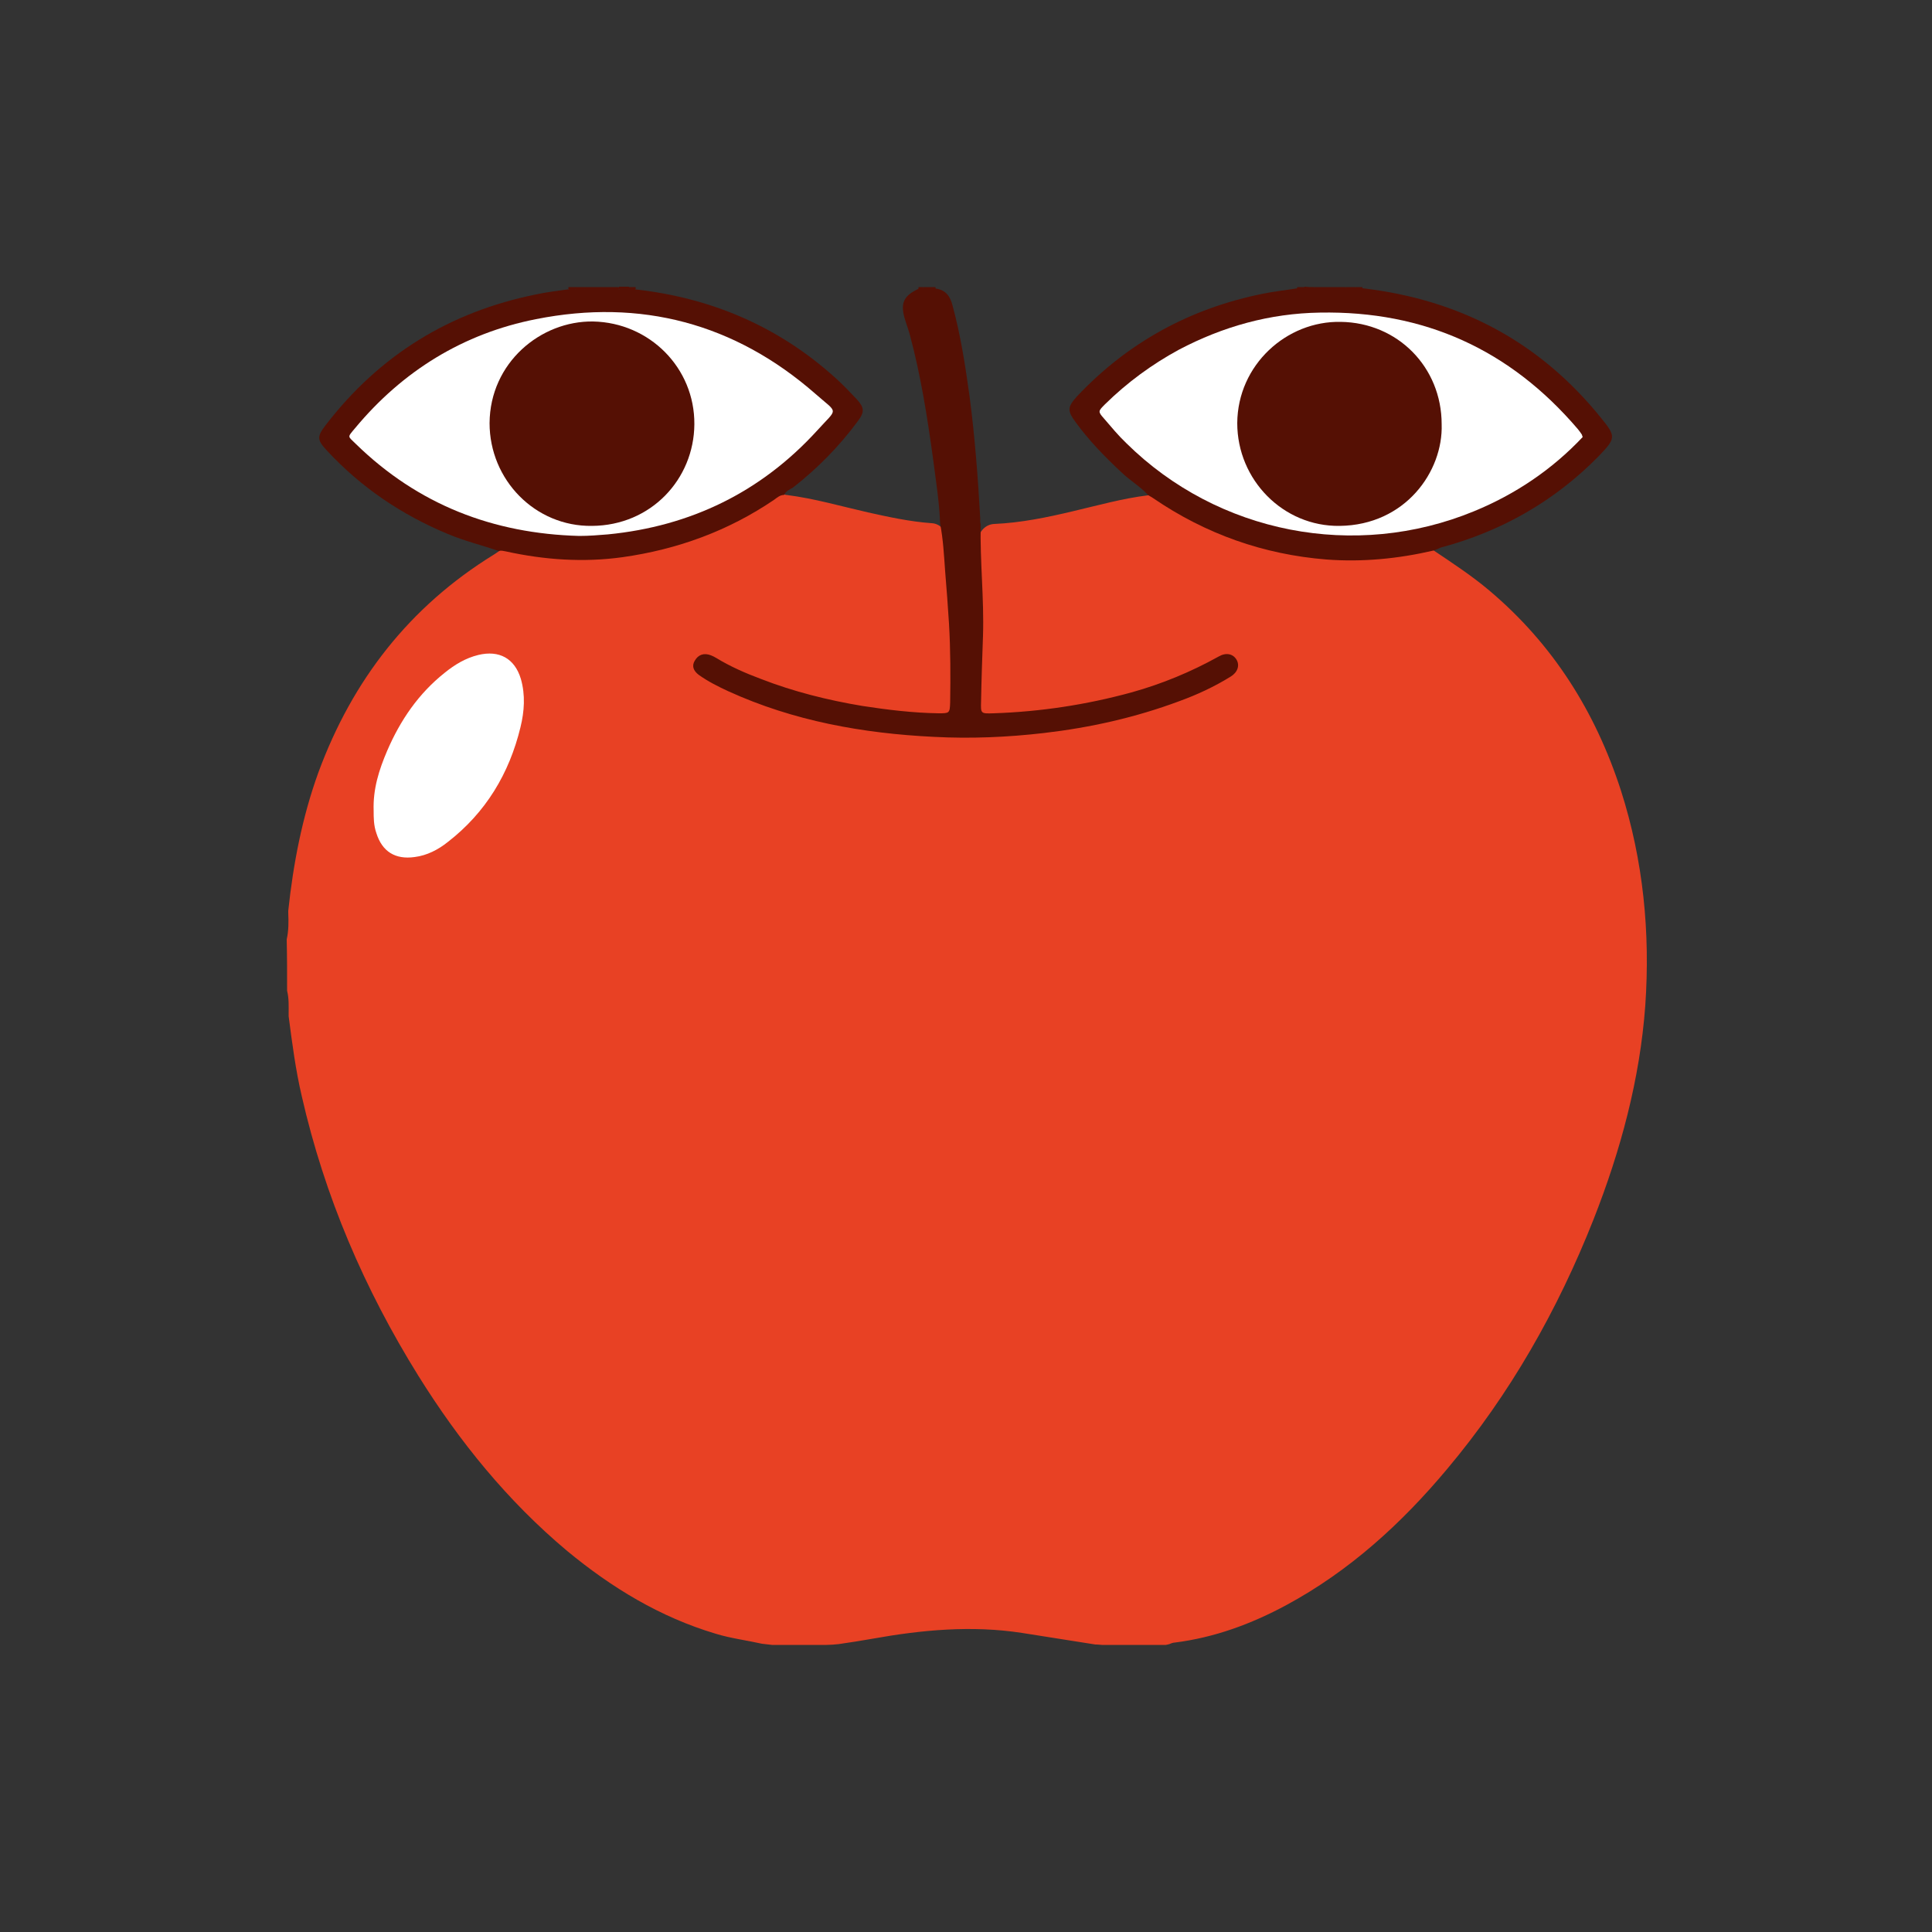 <svg xmlns="http://www.w3.org/2000/svg" xmlns:xlink="http://www.w3.org/1999/xlink" id="Calque_1" x="0px" y="0px" viewBox="0 0 500 500" style="enable-background:new 0 0 500 500;" xml:space="preserve"><rect x="0" y="0" width="500" height="500" fill="#333333" stroke="none"/><style type="text/css">	.st0{fill:#551004;}	.st1{fill:#E84124;}	.st2{fill:#FFFFFF;}</style><g id="xzRiO2.tif">	<g>		<g>			<path class="st0" d="M151.4,74.3c2.9,0,5.8,0,8.7,0c0.2,0.4,0.1,0.7-0.2,0.9c-2.7,0.9-5.5,0.9-8.2,0    C151.3,75,151.2,74.7,151.4,74.3z"></path>			<path class="st0" d="M340.1,74.3c2.7,0,5.4,0,8.1,0c0.2,0.4,0.1,0.7-0.2,0.9c-2.5,0.8-5.1,0.8-7.6,0    C340,75,339.9,74.7,340.1,74.3z"></path>			<path class="st0" d="M242.1,74.3c0,0.2,0,0.4,0.1,0.5c-0.9,1-1.9,0.9-3,0.4c-0.3-0.2-0.4-0.6-0.2-0.9    C240,74.3,241,74.3,242.1,74.3z"></path>			<path class="st0" d="M348.3,74.8c0-0.2-0.1-0.4-0.1-0.5c0.8,0,1.7,0,2.5,0c0.2,0.3,0.2,0.6-0.1,0.9    C349.7,75.5,348.9,75.6,348.3,74.8z"></path>			<path class="st0" d="M340.1,74.3c0,0.2,0,0.4-0.1,0.5c-0.7,0.8-1.4,0.7-2.3,0.3c-0.3-0.2-0.3-0.5-0.1-0.9    C338.5,74.3,339.3,74.3,340.1,74.3z"></path>			<path class="st0" d="M160.2,74.8c-0.1-0.2-0.1-0.4,0-0.6c0.8,0,1.7,0,2.5,0c0.2,0.3,0.2,0.6-0.1,0.9    C161.6,75.5,160.8,75.6,160.2,74.8z"></path>			<path class="st0" d="M151.4,74.3c0.1,0.2,0,0.4,0,0.6c-0.7,0.7-1.5,0.7-2.3,0.3c-0.3-0.3-0.3-0.5-0.1-0.9    C149.8,74.3,150.6,74.3,151.4,74.3z"></path>			<path class="st0" d="M350.7,74.8c0-0.2,0-0.3,0-0.5c0.6,0,1.2,0,1.9,0c0,0.2,0,0.3,0,0.5C351.9,75.4,351.3,75.4,350.7,74.8z"></path>			<path class="st0" d="M337.6,74.3c0,0.2,0,0.3,0,0.5c-0.6,0.6-1.2,0.6-1.9,0c0-0.2,0-0.3,0-0.5C336.4,74.3,337,74.3,337.6,74.3z"></path>			<path class="st0" d="M162.6,74.8c0-0.2,0-0.4,0-0.5c0.6,0,1.2,0,1.9,0c0,0.2,0,0.4,0,0.5C163.9,75.4,163.2,75.4,162.6,74.8z"></path>			<path class="st0" d="M149,74.3c0,0.2,0,0.4,0,0.5c-0.6,0.6-1.2,0.6-1.9,0c0-0.2,0-0.4,0-0.5C147.7,74.3,148.3,74.3,149,74.3z"></path>			<path class="st0" d="M239,74.3c0,0.2-0.1,0.3-0.1,0.5c-0.4,0.4-0.8,0.4-1.2,0c0-0.2,0-0.4,0-0.5C238.1,74.3,238.5,74.3,239,74.3z    "></path>			<path class="st1" d="M301.7,425.7L301.7,425.7c-5.5,0-11,0-16.5,0c-0.4,0-0.9-0.1-1.3-0.1c-0.1,0-0.3,0-0.4,0c-6.3-1-12.7-2-19-3    c-13-2-25.9-0.8-38.7,1.5c-2.9,0.5-5.9,1-8.8,1.4c-0.9,0.1-2.2,0.2-3.1,0.2c-4.7,0-9.4,0-14.1,0c-0.7-0.1-1.9-0.2-2.6-0.3    c-4-0.9-8.1-1.4-12-2.6c-14.4-4.3-26.9-11.9-38.4-21.4c-15.4-12.9-27.9-28.3-38.5-45.3c-14-22.5-24.3-46.5-30.2-72.4    c-1.6-6.8-2.5-13.8-3.4-20.7c0-0.2,0-0.4,0-0.6c0-2,0.1-4-0.4-6c0-4.5,0-8.8-0.1-13.3c0.5-2.2,0.5-4.5,0.4-6.8c0-0.2,0-0.4,0-0.6    c1.3-12.2,3.6-24.2,7.8-35.8c8.8-23.9,23.6-42.9,45.3-56.3c0.3-0.2,0.8-0.5,1.2-0.8c0.2-0.1,0.3-0.2,0.5-0.4c1-1,2.2-0.4,3.4-0.2    c21.6,4.2,41.9,0.7,61.1-9.8c2-1.1,3.8-2.4,5.8-3.6c0.9-0.6,1.9-1.4,3.1-0.9c0.3,0.1,0.5,0.2,0.8,0.2c7.1,0.9,14,2.9,21,4.5    c5.4,1.2,10.9,2.4,16.5,2.8c2.1,0.1,3.7,1.8,3.9,3.8c0,0.1,0,0.1,0,0.2c1.3,13.5,2,26.9,2.1,40.5c0,4.5-0.8,5.7-5.3,5.5    c-19.5-1-38.4-4.5-55.8-13.9c-0.6-0.3-1.3-0.7-2-0.9c-1.1-0.3-2.1-0.2-2.7,0.8c-0.7,1.1-0.1,2,0.8,2.7c1.7,1.3,3.6,2.4,5.6,3.3    c13.4,6.2,27.5,9.6,42,11.4c8.9,1,17.7,1.5,26.6,1.1c20.3-0.9,40.1-4.2,58.4-13.6c1.3-0.7,2.6-1.3,3.7-2.3    c0.8-0.8,1.3-1.7,0.6-2.8c-0.6-0.9-1.5-1-2.5-0.7c-0.9,0.3-1.7,0.8-2.5,1.2c-15.1,7.9-31.3,11.7-48.1,13.1    c-2.5,0.2-4.9,0.6-7.4,0.6c-4.7-0.1-5.1-0.5-5.3-5.1c-0.2-5.8,0.7-11.5,0.7-17.3c0-7.7-1.1-15.4-0.7-23.2c0,0,0,0,0,0    c0.1-2.3,1.9-4.1,4.1-4.2c6.9-0.3,13.7-1.7,20.4-3.3c6.4-1.5,12.8-3.3,19.3-4.1c0.1,0,0.3,0,0.4-0.1c1.4-0.4,2.4,0.7,3.4,1.3    c10.9,7,22.8,11.6,35.6,13.6c10.2,1.7,20.3,1.3,30.5-0.5c1.4-0.2,2.8-0.9,4.2,0c4.9,3.3,9.8,6.5,14.3,10.3    c16.5,13.9,27.5,31.4,34.1,51.8c5.8,18.1,7.6,36.8,6.3,55.6c-1.4,19.2-6.4,37.6-13.4,55.4c-9.3,23.5-21.6,45.2-37.9,64.6    c-11.8,14.1-25.3,26.4-41.6,35.2c-9.1,4.9-18.6,8.4-28.9,9.7c-0.3,0-0.6,0.1-0.9,0.2C302.5,425.6,302.1,425.6,301.7,425.7z"></path>			<path class="st0" d="M370.9,142.5c-9.1,2.1-18.3,3-27.6,2.3c-16.3-1.3-31.3-6.6-44.9-15.9c-0.4-0.3-0.9-0.5-1.3-0.8    c-2-2.2-4.6-3.7-6.8-5.8c-4.3-4-8.4-8.2-11.9-13c-2.2-3-2.2-3.9,0.3-6.7c13.2-14,29.3-22.8,48.2-26.6c2.9-0.6,5.9-0.9,8.9-1.4    c0.6,0,1.2,0,1.9,0c0.8,0,1.6,0,2.4,0c2.7,0,5.5,0,8.2,0c0.8,0,1.6,0,2.4,0c0.6,0,1.2,0,1.9,0c25.1,2.9,45.8,13.8,61.7,33.5    c4,4.9,3.9,5.3-0.6,10c-11.4,11.6-25.1,19.4-40.8,23.6C372.2,142,371.6,142.3,370.9,142.5z"></path>			<path class="st0" d="M202.9,128.1c-1,0-1.7,0.6-2.5,1.2c-11.9,8.1-25.1,12.9-39.3,14.9c-10.1,1.4-20.2,0.7-30.2-1.5    c-0.6-0.1-1.2-0.3-1.8-0.1c-4.4-1.5-8.9-2.6-13.2-4.4c-12-5-22.5-12.1-31.3-21.6c-2.6-2.8-2.6-3.6-0.3-6.6    c13.9-18.1,32.1-29.3,54.4-33.8c2.7-0.6,5.5-0.9,8.2-1.3c0.6,0,1.2,0,1.9,0c0.8,0,1.6,0,2.5,0c2.9,0,5.8,0,8.8,0    c0.8,0,1.6,0,2.5,0c0.6,0,1.2,0,1.9,0c19.6,2.2,37,9.6,51.7,22.9c1.9,1.7,3.7,3.6,5.5,5.5c2,2.2,2.1,3.3,0.3,5.7    c-4.8,6.5-10.4,12.2-16.8,17.2C204.3,126.7,203.4,127.1,202.9,128.1z"></path>			<path class="st0" d="M253.8,135.7c-0.2,9.6,0.9,19.2,0.6,28.8c-0.2,5.7-0.4,11.3-0.5,17c-0.1,3.2-0.1,3.2,3.2,3.1    c12.1-0.4,24-2.2,35.7-5.4c7.9-2.2,15.4-5.3,22.6-9.3c1.9-1.1,3.7-0.7,4.6,0.8c0.9,1.5,0.3,3.3-1.5,4.4    c-4.2,2.6-8.7,4.7-13.4,6.4c-11.3,4.2-22.9,6.8-34.9,8.2c-9.5,1.1-19,1.5-28.5,1c-18.4-0.9-36.3-4.1-53.2-11.8    c-2.6-1.2-5.2-2.5-7.6-4.2c-1.5-1.1-1.9-2.4-1.1-3.7c0.9-1.6,2.4-2.1,4.2-1.4c0.5,0.2,0.9,0.4,1.4,0.7c3.6,2.2,7.5,3.9,11.5,5.4    c8.5,3.3,17.3,5.5,26.3,7c6.5,1,13.1,1.8,19.7,1.9c2.8,0,2.9,0,3-2.8c0.1-6.8,0.1-13.6-0.3-20.4c-0.3-4.5-0.6-9-1-13.6    c-0.3-4.1-0.5-8.2-1.3-12.3c-0.2-5.6-1.1-11.1-1.8-16.6c-1.5-10.9-3.2-21.8-6.1-32.5c-0.4-1.4-0.9-2.7-1.3-4.1    c-1.1-3.9-0.2-5.8,3.7-7.6c0.4,0,0.8,0,1.2,0c1.1,0,2.2,0,3.3,0c2.5,0.4,3.6,2,4.2,4.3c2.1,7.7,3.3,15.5,4.4,23.4    c1.4,10.6,2.2,21.3,2.8,32C253.6,134.9,253.7,135.3,253.8,135.7z"></path>			<path class="st2" d="M96.7,209.8c-0.2-5.6,1.4-10.6,3.5-15.5c3.4-7.9,8.1-14.8,14.9-20.2c2.6-2.1,5.4-3.8,8.7-4.6    c5.4-1.3,9.4,0.9,11,6.2c1.2,4.2,0.9,8.4-0.1,12.5c-2.9,12-9,22.1-18.8,29.7c-2.5,2-5.4,3.5-8.6,3.9c-5,0.7-8.4-1.4-9.9-6.2    C96.7,213.6,96.7,211.6,96.7,209.8z"></path>			<path class="st2" d="M409.6,113.1c-7.9,8.4-17.4,14.8-28.1,19.2c-30.8,12.7-66.3,5.8-90-17.6c-2.1-2-3.9-4.2-5.8-6.4    c-1.6-1.8-1.5-1.9,0.3-3.7c5.7-5.6,12.1-10.3,19.1-14.1c11.4-6,23.5-9.4,36.5-9.6c27-0.5,49.2,9.6,66.7,30.1    c0.4,0.5,0.8,1,1.1,1.5C409.4,112.6,409.5,112.8,409.6,113.1z"></path>			<path class="st2" d="M149.9,138.7c-22.3-0.6-41.7-8.1-57.8-23.8c-2.1-2.1-2.3-1.6-0.2-4.1c12.3-14.8,28-24.5,46.8-28.2    c27.1-5.4,51.5,1.1,72.3,19.3c6,5.3,5.9,3.5,0.5,9.5c-14.5,15.9-32.7,24.8-54.2,26.9C154.9,138.5,152.4,138.7,149.9,138.7z"></path>			<path class="st0" d="M373.1,109.8c0.4,12.2-9.4,26.1-26.4,26.3c-14.6,0.2-26.5-11.9-26.5-26.6C320.3,94.4,333,83,347,83.3    C361.7,83.5,373.1,95,373.1,109.8z"></path>			<path class="st0" d="M126.7,109.5c0.1-15.6,13.2-26.5,26.8-26.3c14.6,0.3,26.3,12,26.2,26.6c-0.1,14.2-11.2,26.2-26.5,26.3    C138.5,136.3,126.7,124.2,126.7,109.5z"></path>		</g>	</g></g></svg>